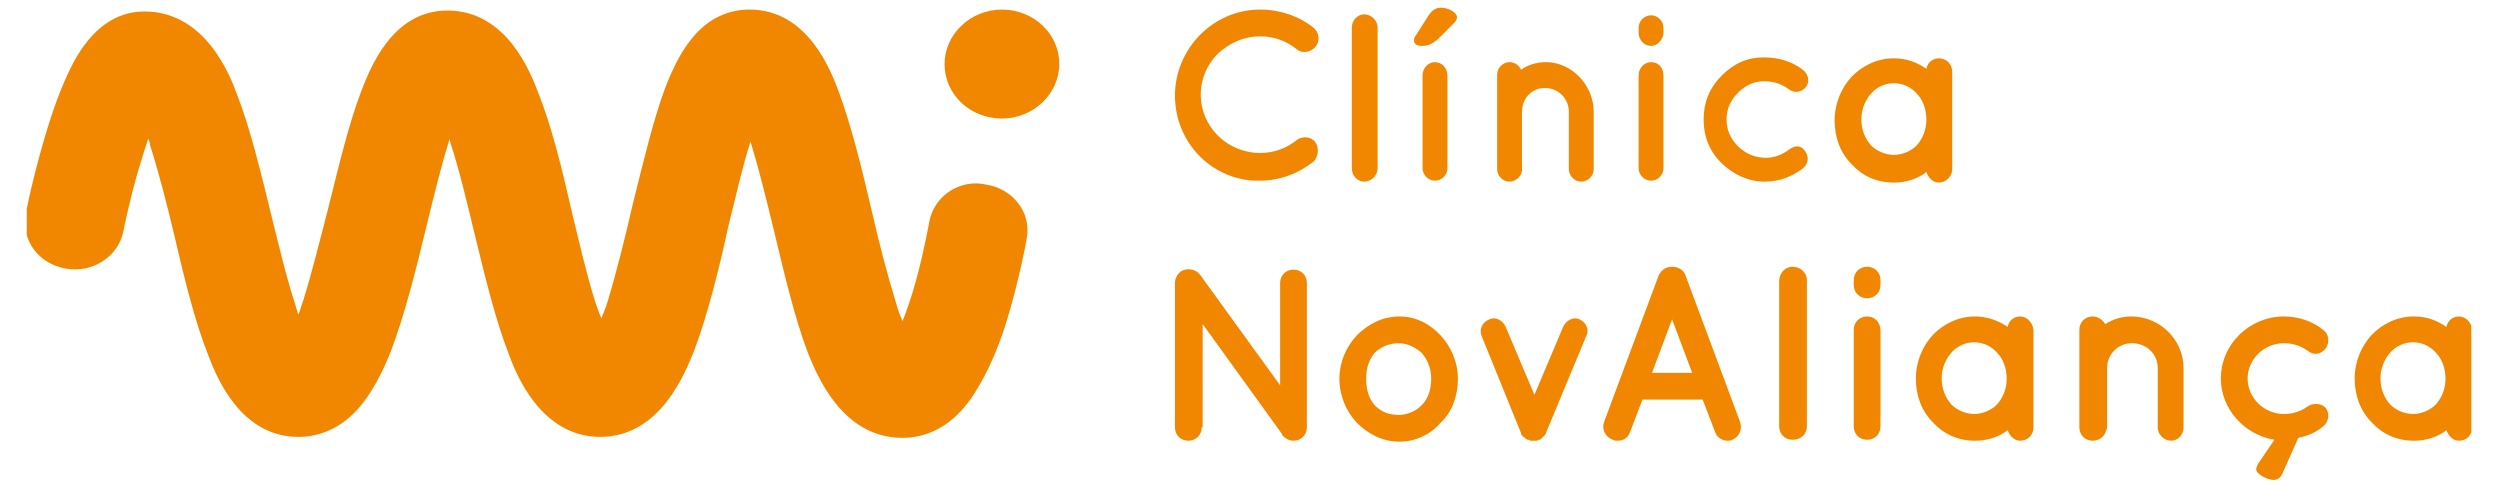 <svg xmlns="http://www.w3.org/2000/svg" xmlns:xlink="http://www.w3.org/1999/xlink" id="Capa_1" x="0px" y="0px" viewBox="0 0 261.5 51" style="enable-background:new 0 0 261.5 51;" xml:space="preserve"> <style type="text/css"> .st0{clip-path:url(#SVGID_00000179612555311416604940000018056268812957458324_);fill:#F18700;} </style> <g> <defs> <rect id="SVGID_1_" x="2.8" y="0.8" width="255.7" height="49.5"></rect> </defs> <clipPath id="SVGID_00000067235802564207367010000016413290975185532089_"> <use xlink:href="#SVGID_1_" style="overflow:visible;"></use> </clipPath> <path style="clip-path:url(#SVGID_00000067235802564207367010000016413290975185532089_);fill:#F18700;" d="M97.2,23.2 c0,0-0.5,2.9-1.4,6.2c-0.5,1.8-1,3.2-1.4,4.2c-0.2-0.5-0.5-1.2-0.7-2c-0.9-2.9-1.8-6.4-2.6-9.9c-1-4.3-2.1-8.7-3.4-12.2 c-0.8-2.1-3.2-8.5-9.3-8.5c-1.8,0-4.3,0.6-6.4,3.5c-0.9,1.2-1.7,2.8-2.5,4.9c-1.2,3.3-2.2,7.5-3.3,11.9c-0.8,3.5-1.7,7.1-2.6,10.1 c-0.2,0.7-0.5,1.4-0.7,1.9c-0.2-0.5-0.4-1-0.6-1.6c-0.9-2.8-1.7-6.3-2.5-9.6c-1-4.4-2.1-8.9-3.5-12.4c-0.8-2.1-3.3-8.6-9.5-8.6 c-5.8,0-8.1,6.1-9,8.4c-1.3,3.4-2.3,7.6-3.4,12c-0.9,3.5-1.8,7.1-2.7,10c-0.2,0.5-0.3,1-0.5,1.4c-0.1-0.3-0.2-0.6-0.3-1 c-0.9-2.7-1.7-6.1-2.5-9.3c-1.1-4.5-2.2-9.1-3.6-12.7c-0.8-2.2-3.4-8.7-9.7-8.7c-3,0-5.5,1.8-7.4,5.3c-0.9,1.7-1.8,3.9-2.7,6.8 c-1.4,4.5-2.3,8.9-2.3,9.1c-0.5,2.7,1.3,5.2,4.2,5.7c2.8,0.5,5.5-1.3,6-3.9c0,0,0.6-3.1,1.6-6.5c0.4-1.3,0.7-2.3,1-3.2 c0.1,0.2,0.2,0.5,0.2,0.7c0.9,2.8,1.8,6.3,2.6,9.7c1,4.3,2.1,8.8,3.5,12.3c0.8,2.1,3.3,8.5,9.4,8.5c1.8,0,4.5-0.6,6.8-3.6 c1-1.3,2-3.1,2.9-5.4c1.4-3.7,2.6-8.4,3.7-13c0.8-3.3,1.6-6.5,2.4-9.1c0,0,0-0.1,0-0.1c0,0.1,0.1,0.2,0.1,0.4 c0.9,2.7,1.7,6.1,2.5,9.4c1.1,4.5,2.2,9.1,3.6,12.7c0.8,2.2,3.4,8.7,9.6,8.7c6.3,0,8.9-6.8,9.8-9c1.4-3.7,2.6-8.5,3.6-13.1 c0.8-3.2,1.5-6.3,2.3-8.8c0.8,2.6,1.6,5.8,2.4,9.1c1.1,4.6,2.2,9.3,3.6,13c0.9,2.2,3.5,8.9,9.9,8.9c3.9,0,6.4-2.7,7.8-5.1 c1.1-1.8,2.1-4,3-6.8c1.4-4.5,2.2-8.9,2.2-9c0.5-2.7-1.5-5.2-4.3-5.6C100.4,18.7,97.7,20.5,97.2,23.2 M110.8,6.7 c0-3.2-2.7-5.7-6-5.7c-3.3,0-6,2.6-6,5.7c0,3.2,2.7,5.7,6,5.7C108.1,12.4,110.8,9.8,110.8,6.7"></path> <path style="clip-path:url(#SVGID_00000067235802564207367010000016413290975185532089_);fill:#F18700;" d="M125.7,44.7 c0,0.8-0.6,1.4-1.4,1.4c-0.8,0-1.4-0.6-1.4-1.4V29.6v0c0-0.4,0.2-0.9,0.6-1.2c0.6-0.4,1.5-0.3,2,0.3l8.4,11.6V29.6 c0-0.8,0.6-1.4,1.4-1.4c0.8,0,1.4,0.6,1.4,1.4v15.1c0,0.8-0.6,1.4-1.4,1.4c-0.4,0-0.8-0.2-1.1-0.5c-0.1-0.1-0.1-0.1-0.1-0.2 l-8.3-11.5V44.7z"></path> <path style="clip-path:url(#SVGID_00000067235802564207367010000016413290975185532089_);fill:#F18700;" d="M148.7,42.4 c-0.6,0.6-1.5,1-2.4,1c-1,0-1.8-0.3-2.5-1c-0.6-0.7-0.9-1.6-0.9-2.8c0-1.1,0.3-2,0.9-2.7c0.6-0.6,1.5-1,2.5-1c0.9,0,1.7,0.4,2.4,1 c0.6,0.7,1,1.6,1,2.7C149.7,40.7,149.4,41.7,148.7,42.4 M150.7,35.1c-1.1-1.2-2.6-2-4.3-2c-1.8,0-3.3,0.8-4.5,2 c-1.1,1.2-1.8,2.8-1.8,4.5c0,1.8,0.7,3.4,1.8,4.6c1.2,1.2,2.7,2,4.5,2c1.7,0,3.3-0.8,4.3-2c1.2-1.1,1.8-2.8,1.8-4.6 C152.5,37.9,151.8,36.3,150.7,35.1"></path> <path style="clip-path:url(#SVGID_00000067235802564207367010000016413290975185532089_);fill:#F18700;" d="M165.9,35.2l-4.2,10.1 c0,0.1-0.1,0.2-0.1,0.2c0,0,0,0,0,0c-0.1,0.1-0.1,0.1-0.2,0.2c0,0,0,0,0,0c-0.1,0.1-0.1,0.1-0.2,0.2c0,0,0,0,0,0 c-0.1,0.1-0.1,0.1-0.2,0.1H161v0c-0.1,0-0.2,0-0.2,0.1h-0.1c-0.1,0-0.2,0-0.3,0c-0.1,0-0.1,0-0.2,0h-0.1c-0.1,0-0.1-0.1-0.2-0.1v0 h-0.1c-0.1,0-0.1-0.1-0.2-0.1c0,0,0,0,0,0c-0.1-0.1-0.1-0.1-0.2-0.2c0,0,0,0-0.1,0c0-0.1-0.1-0.1-0.1-0.2c0,0,0,0,0,0 c-0.1,0-0.1-0.1-0.1-0.2L155,35.2c-0.3-0.7,0-1.5,0.8-1.8c0.6-0.3,1.4,0.1,1.7,0.8l3,7.1l3-7.1c0.3-0.7,1.1-1.1,1.7-0.8 C165.9,33.7,166.3,34.5,165.9,35.2"></path> <path style="clip-path:url(#SVGID_00000067235802564207367010000016413290975185532089_);fill:#F18700;" d="M172.8,39l2.1-5.6 L177,39H172.8z M182,44.1l-5.7-15.3c-0.2-0.6-0.8-0.9-1.4-0.9c-0.6,0-1.1,0.3-1.4,0.9l-5.7,15.3c-0.3,0.8,0.1,1.6,0.9,1.9 c0.2,0.1,0.3,0.1,0.5,0.1c0.6,0,1.1-0.3,1.3-0.9l1.3-3.4h6.3l1.3,3.4c0.2,0.6,0.8,0.9,1.3,0.9c0.2,0,0.4,0,0.5-0.1 C181.9,45.7,182.3,44.9,182,44.1"></path> <path style="clip-path:url(#SVGID_00000067235802564207367010000016413290975185532089_);fill:#F18700;" d="M187.5,27.9 c0.8,0,1.5,0.6,1.5,1.4v15.3c0,0.8-0.6,1.4-1.5,1.4c-0.8,0-1.4-0.6-1.4-1.4V29.4C186.1,28.6,186.7,27.9,187.5,27.9"></path> <path style="clip-path:url(#SVGID_00000067235802564207367010000016413290975185532089_);fill:#F18700;" d="M195.3,27.9 c-0.8,0-1.4,0.6-1.4,1.4v0.5c0,0.8,0.6,1.4,1.4,1.4c0.8,0,1.4-0.6,1.4-1.4v-0.5C196.7,28.5,196.1,27.9,195.3,27.9"></path> <path style="clip-path:url(#SVGID_00000067235802564207367010000016413290975185532089_);fill:#F18700;" d="M195.3,33.1 c-0.8,0-1.4,0.6-1.4,1.4v10.1c0,0.8,0.6,1.4,1.4,1.4c0.8,0,1.4-0.6,1.4-1.4V34.6C196.7,33.7,196.1,33.1,195.3,33.1"></path> <path style="clip-path:url(#SVGID_00000067235802564207367010000016413290975185532089_);fill:#F18700;" d="M208.9,42.3 c-0.6,0.6-1.5,1-2.4,1c-0.9,0-1.8-0.4-2.4-1c-0.6-0.7-1-1.6-1-2.7c0-1.1,0.4-2,1-2.7c0.6-0.7,1.5-1.1,2.4-1.1 c0.9,0,1.8,0.4,2.4,1.1c0.6,0.6,1,1.6,1,2.7C209.9,40.7,209.5,41.6,208.9,42.3 M211.3,33.1c-0.7,0-1.2,0.5-1.3,1.1 c-1-0.7-2.2-1.1-3.4-1.1c-1.8,0-3.3,0.8-4.4,1.9c-1.1,1.2-1.8,2.8-1.8,4.6c0,1.8,0.6,3.4,1.8,4.6c1.1,1.2,2.6,1.9,4.4,1.9 c1.3,0,2.5-0.4,3.4-1.1c0.2,0.6,0.7,1.1,1.3,1.1c0.8,0,1.4-0.6,1.4-1.4v-5.1v-5.1C212.6,33.7,212,33.1,211.3,33.1"></path> <path style="clip-path:url(#SVGID_00000067235802564207367010000016413290975185532089_);fill:#F18700;" d="M228.4,38.5v6.2 c0,0.8-0.6,1.4-1.3,1.4c-0.7,0-1.4-0.6-1.4-1.4v-6.2c0-1.5-1.2-2.6-2.7-2.6c-1.5,0-2.6,1.2-2.6,2.6v6.2c0,0.1,0,0.2-0.1,0.3 c-0.1,0.6-0.7,1.1-1.4,1.1c-0.8,0-1.4-0.6-1.4-1.4v-6.2v-4c0-0.8,0.6-1.4,1.4-1.4c0.5,0,1,0.3,1.3,0.8c0.8-0.5,1.7-0.8,2.7-0.8 C226,33.1,228.4,35.6,228.4,38.5"></path> <path style="clip-path:url(#SVGID_00000067235802564207367010000016413290975185532089_);fill:#F18700;" d="M241.4,42.5 c-0.7,0.5-1.5,0.8-2.5,0.8c-2.1,0-3.8-1.7-3.8-3.7c0-2,1.7-3.7,3.8-3.7c1,0,1.8,0.3,2.5,0.8c0.6,0.5,1.4,0.4,1.9-0.3 c0.4-0.6,0.3-1.5-0.3-1.9c-1.1-0.9-2.6-1.4-4.1-1.4c-3.6,0-6.6,2.9-6.6,6.5c0,3.2,2.5,5.9,5.6,6.4l-1.7,2.5 c-0.1,0.2-0.2,0.4-0.2,0.6c0,0.5,1.2,1.1,1.8,1.1c0.5,0,0.8-0.3,1-0.8l1.6-3.6c1-0.2,1.9-0.6,2.6-1.2c0.6-0.5,0.7-1.3,0.3-1.9 C242.9,42.2,242,42.1,241.4,42.5"></path> <path style="clip-path:url(#SVGID_00000067235802564207367010000016413290975185532089_);fill:#F18700;" d="M254.8,42.3 c-0.6,0.6-1.5,1-2.4,1c-0.9,0-1.8-0.4-2.4-1c-0.6-0.7-1-1.6-1-2.7c0-1.1,0.4-2,1-2.7c0.6-0.7,1.5-1.1,2.4-1.1 c0.9,0,1.8,0.4,2.4,1.1c0.6,0.6,1,1.6,1,2.7C255.8,40.7,255.4,41.6,254.8,42.3 M257.2,33.1c-0.7,0-1.2,0.5-1.3,1.1 c-1-0.7-2.1-1.1-3.4-1.1c-1.8,0-3.3,0.8-4.4,1.9c-1.1,1.2-1.8,2.8-1.8,4.6c0,1.8,0.6,3.4,1.8,4.6c1.1,1.2,2.6,1.9,4.4,1.9 c1.3,0,2.5-0.4,3.4-1.1c0.2,0.6,0.7,1.1,1.3,1.1c0.8,0,1.4-0.6,1.4-1.4v-5.1v-5.1C258.5,33.7,257.9,33.1,257.2,33.1"></path> <path style="clip-path:url(#SVGID_00000067235802564207367010000016413290975185532089_);fill:#F18700;" d="M122.9,10 c0-4.9,4-9,8.9-9c2.1,0,4.1,0.7,5.6,1.9c0.6,0.5,0.7,1.4,0.2,2c-0.5,0.6-1.4,0.7-1.9,0.3c-1.1-0.9-2.4-1.4-3.9-1.4 c-1.7,0-3.2,0.7-4.4,1.8c-1.1,1.1-1.8,2.6-1.8,4.3c0,1.7,0.7,3.2,1.8,4.3c1.1,1.1,2.7,1.8,4.4,1.8c1.5,0,2.8-0.5,3.9-1.4 c0.6-0.4,1.5-0.3,1.9,0.3c0.4,0.6,0.3,1.5-0.2,2c-1.5,1.2-3.5,2-5.6,2C126.9,19,122.9,15,122.9,10"></path> <path style="clip-path:url(#SVGID_00000067235802564207367010000016413290975185532089_);fill:#F18700;" d="M142.7,1.5 c0.7,0,1.4,0.6,1.4,1.4v14.7c0,0.7-0.6,1.4-1.4,1.4c-0.7,0-1.3-0.6-1.3-1.4V2.9C141.4,2.1,142,1.5,142.7,1.5"></path> <path style="clip-path:url(#SVGID_00000067235802564207367010000016413290975185532089_);fill:#F18700;" d="M151.4,7.9v9.7 c0,0.7-0.6,1.3-1.3,1.3c-0.7,0-1.3-0.6-1.3-1.3V7.9c0-0.8,0.6-1.4,1.3-1.4C150.8,6.5,151.4,7.1,151.4,7.9 M147.9,4.2 c0-0.2,0.1-0.4,0.2-0.5l1.4-2.2c0.3-0.4,0.7-0.7,1.2-0.7c0.8,0,1.7,0.5,1.7,1c0,0.3-0.2,0.5-0.4,0.7l-1.6,1.6 c-0.6,0.5-1,0.7-1.7,0.7C148.2,4.8,147.9,4.6,147.9,4.2"></path> <path style="clip-path:url(#SVGID_00000067235802564207367010000016413290975185532089_);fill:#F18700;" d="M166.7,11.7v6 c0,0.7-0.6,1.3-1.3,1.3c-0.7,0-1.3-0.6-1.3-1.3v-6c0-1.4-1.1-2.5-2.5-2.5c-1.4,0-2.4,1.1-2.4,2.5v6c0,0.1,0,0.1,0,0.2 c-0.1,0.6-0.7,1.1-1.3,1.1c-0.7,0-1.3-0.6-1.3-1.3v-6V7.8c0-0.7,0.6-1.3,1.3-1.3c0.5,0,1,0.3,1.2,0.8c0.7-0.5,1.6-0.8,2.6-0.8 C164.4,6.5,166.7,8.9,166.7,11.7"></path> <path style="clip-path:url(#SVGID_00000067235802564207367010000016413290975185532089_);fill:#F18700;" d="M174,7.9v9.7 c0,0.7-0.6,1.3-1.3,1.3c-0.7,0-1.3-0.6-1.3-1.3V7.9c0-0.8,0.6-1.4,1.3-1.4C173.5,6.5,174,7.1,174,7.9 M174,3.4 c0,0.7-0.6,1.4-1.3,1.4c-0.7,0-1.3-0.6-1.3-1.4V2.9c0-0.7,0.6-1.3,1.3-1.3c0.7,0,1.3,0.6,1.3,1.3V3.4z"></path> <path style="clip-path:url(#SVGID_00000067235802564207367010000016413290975185532089_);fill:#F18700;" d="M200.5,15.2 c-0.6,0.6-1.5,1-2.4,1c-0.9,0-1.8-0.4-2.4-1c-0.6-0.7-1-1.6-1-2.7c0-1.1,0.4-2,1-2.7c0.6-0.7,1.5-1.1,2.4-1.1 c0.9,0,1.8,0.4,2.4,1.1c0.6,0.6,1,1.6,1,2.7C201.5,13.6,201.1,14.5,200.5,15.2 M202.8,6.1c-0.7,0-1.2,0.5-1.3,1.1 c-1-0.7-2.1-1.1-3.4-1.1c-1.8,0-3.3,0.8-4.4,1.9c-1.1,1.2-1.8,2.8-1.8,4.6c0,1.8,0.6,3.4,1.8,4.6c1.1,1.2,2.6,1.9,4.4,1.9 c1.3,0,2.5-0.4,3.4-1.1c0.2,0.6,0.7,1.1,1.3,1.1c0.7,0,1.4-0.6,1.4-1.4v-5.1V7.5C204.2,6.7,203.6,6.1,202.8,6.1"></path> <path style="clip-path:url(#SVGID_00000067235802564207367010000016413290975185532089_);fill:#F18700;" d="M187.2,15.6 c-0.8,0.6-1.6,0.9-2.5,0.9c-1.1,0-2.1-0.4-2.9-1.2c-0.8-0.8-1.2-1.7-1.2-2.8c0-1.1,0.4-2,1.2-2.8c0.8-0.8,1.7-1.2,2.7-1.2 c1.1,0,1.9,0.3,2.7,0.9c0.6,0.4,1.3,0.2,1.7-0.3c0.4-0.5,0.3-1.2-0.2-1.7c-1.1-0.9-2.5-1.4-4.2-1.4c-1.7,0-3.1,0.6-4.4,1.9 c-1.3,1.3-1.9,2.8-1.9,4.6c0,1.8,0.6,3.3,1.9,4.6c1.3,1.2,2.8,1.9,4.5,1.9h0c1.5,0,2.8-0.5,4-1.4l0.1-0.1c0.5-0.5,0.5-1.2,0.1-1.7 C188.5,15.3,187.9,15.1,187.2,15.6"></path> </g> </svg>
